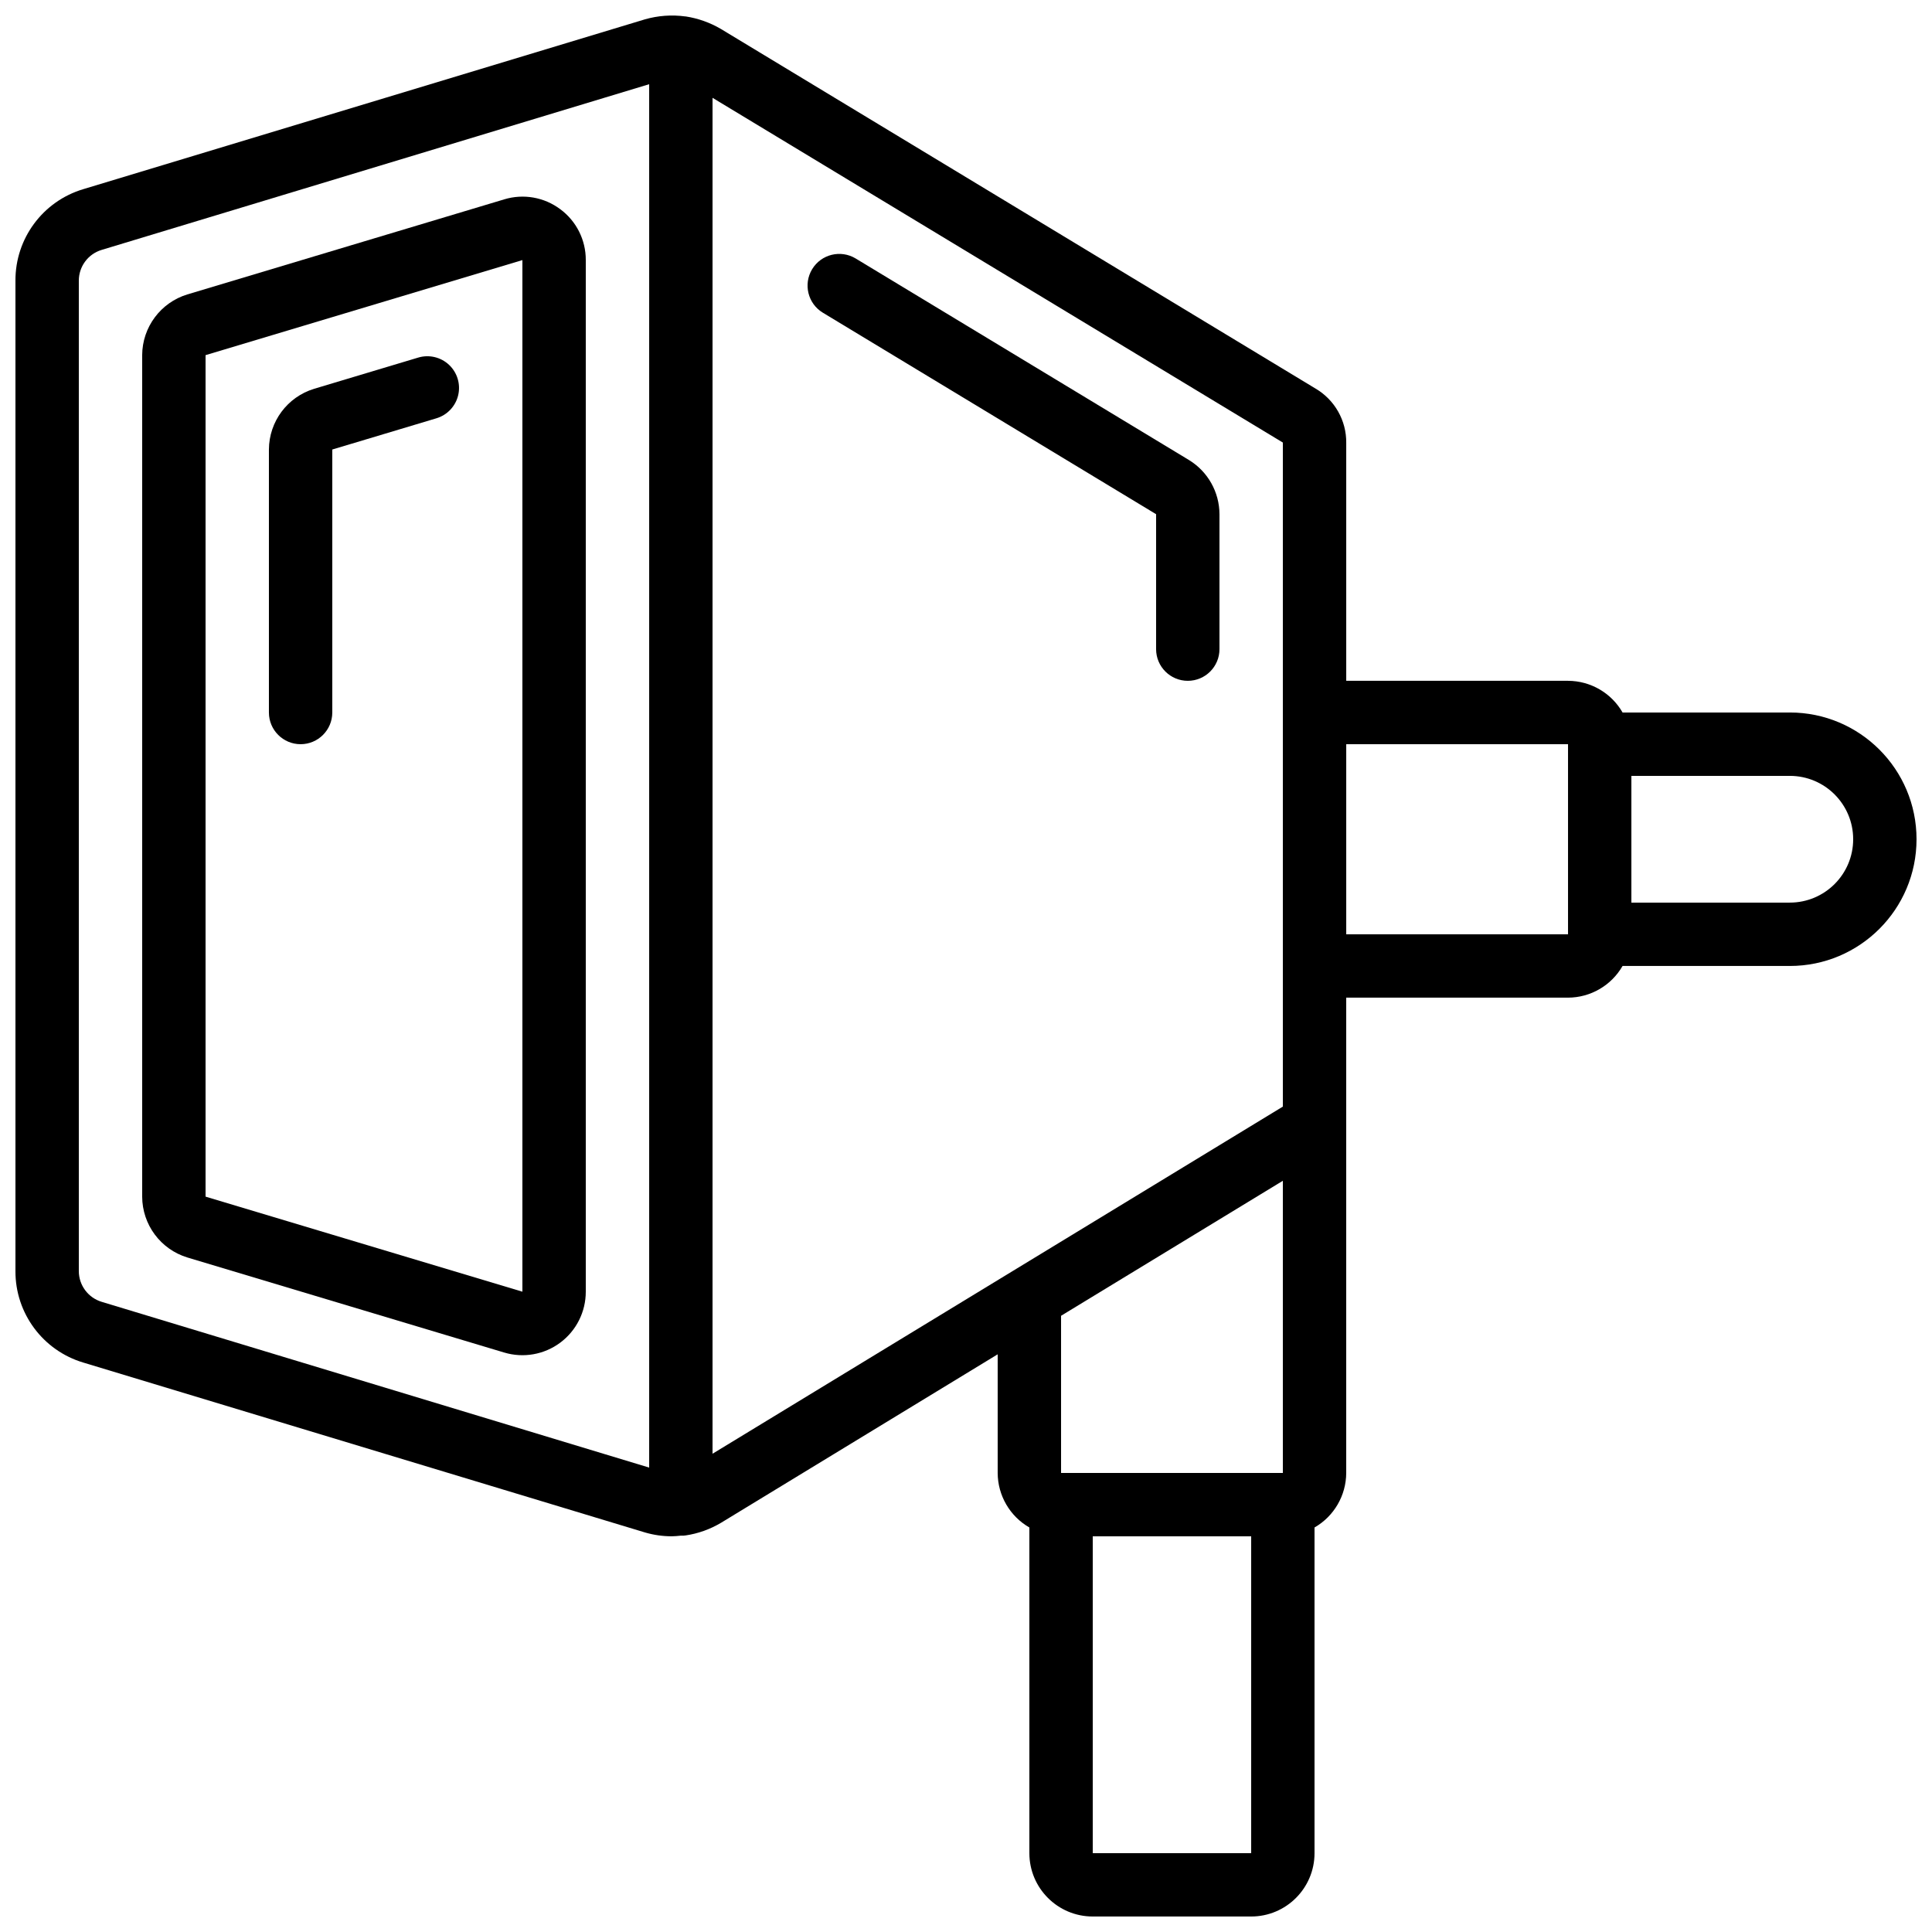 <?xml version="1.0" encoding="UTF-8"?>
<!-- Uploaded to: SVG Repo, www.svgrepo.com, Generator: SVG Repo Mixer Tools -->
<svg width="800px" height="800px" version="1.1" viewBox="144 144 512 512" xmlns="http://www.w3.org/2000/svg">
 <defs>
  <clipPath id="a">
   <path d="m148.09 148.09h503.81v503.81h-503.81z"/>
  </clipPath>
 </defs>
 <path d="m292.46 199.43c-4.25-3.184-9.762-4.144-14.836-2.598l-83.969 25.191c-7.086 2.16-11.941 8.684-11.977 16.09v223c0.02 7.426 4.875 13.969 11.977 16.133l83.969 25.191c5.09 1.523 10.602 0.551 14.859-2.629 4.258-3.176 6.762-8.18 6.754-13.496v-273.4c0.023-5.32-2.496-10.332-6.777-13.484zm-10.02 286.88-83.965-25.191v-223l83.965-25.191z"/>
 <g clip-path="url(#a)">
  <path d="m618.32 332.82h-44.32c-2.973-5.18-8.484-8.379-14.457-8.398h-58.777v-63.059c0.062-5.922-3.059-11.422-8.172-14.41l-157.56-95.285c-2.871-1.684-6.039-2.809-9.328-3.316h-0.117c-3.59-0.488-7.242-0.219-10.723 0.789l-148.82 44.996c-10.695 3.207-18 13.07-17.953 24.234v262.48c-0.047 11.176 7.273 21.043 17.977 24.242l148.91 45.039c2.297 0.668 4.672 1.004 7.062 1 0.789 0 1.586-0.09 2.375-0.168h0.438c0.242 0 0.477 0 0.723-0.051h0.066c3.367-0.492 6.602-1.652 9.516-3.406l73.234-44.598v31.43c0.02 5.973 3.219 11.484 8.398 14.461v86.301c0 9.273 7.519 16.793 16.793 16.793h41.984c9.273 0 16.793-7.519 16.793-16.793v-86.301c5.18-2.977 8.379-8.488 8.398-14.461v-125.95h58.777c5.973-0.016 11.484-3.219 14.457-8.395h44.32c18.551 0 33.586-15.039 33.586-33.59 0-18.547-15.035-33.586-33.586-33.586zm-447.37 156.18c-3.594-1.082-6.059-4.391-6.062-8.145v-262.48c0-3.75 2.449-7.059 6.039-8.145l145.11-43.914v366.61zm161.88 40.254v-359.33l151.14 91.355v175.98zm151.14-72.336v77.426h-58.777v-41.648zm-8.395 178.19h-41.984v-83.969h41.984zm25.191-243.51v-50.379h58.777v50.379zm117.55-8.398h-41.984v-33.586h41.984c9.273 0 16.793 7.519 16.793 16.793 0 9.277-7.519 16.793-16.793 16.793z"/>
 </g>
 <path d="m223.66 341.22c4.637 0 8.398-3.762 8.398-8.398v-69.695l27.602-8.277c2.871-0.863 5.07-3.191 5.762-6.109 0.688-2.918-0.23-5.984-2.41-8.043-2.184-2.059-5.301-2.797-8.172-1.938l-27.602 8.281c-7.086 2.16-11.938 8.68-11.973 16.086v69.695c0 4.637 3.758 8.398 8.395 8.398z"/>
 <path d="m459.07 265.9-88.309-53.398c-3.969-2.398-9.133-1.133-11.535 2.836-2.402 3.969-1.133 9.129 2.836 11.531l88.316 53.398v35.762c0 4.637 3.762 8.395 8.398 8.395 4.637 0 8.395-3.758 8.395-8.395v-35.762c-0.02-5.875-3.086-11.312-8.102-14.367z"/>
</svg>
